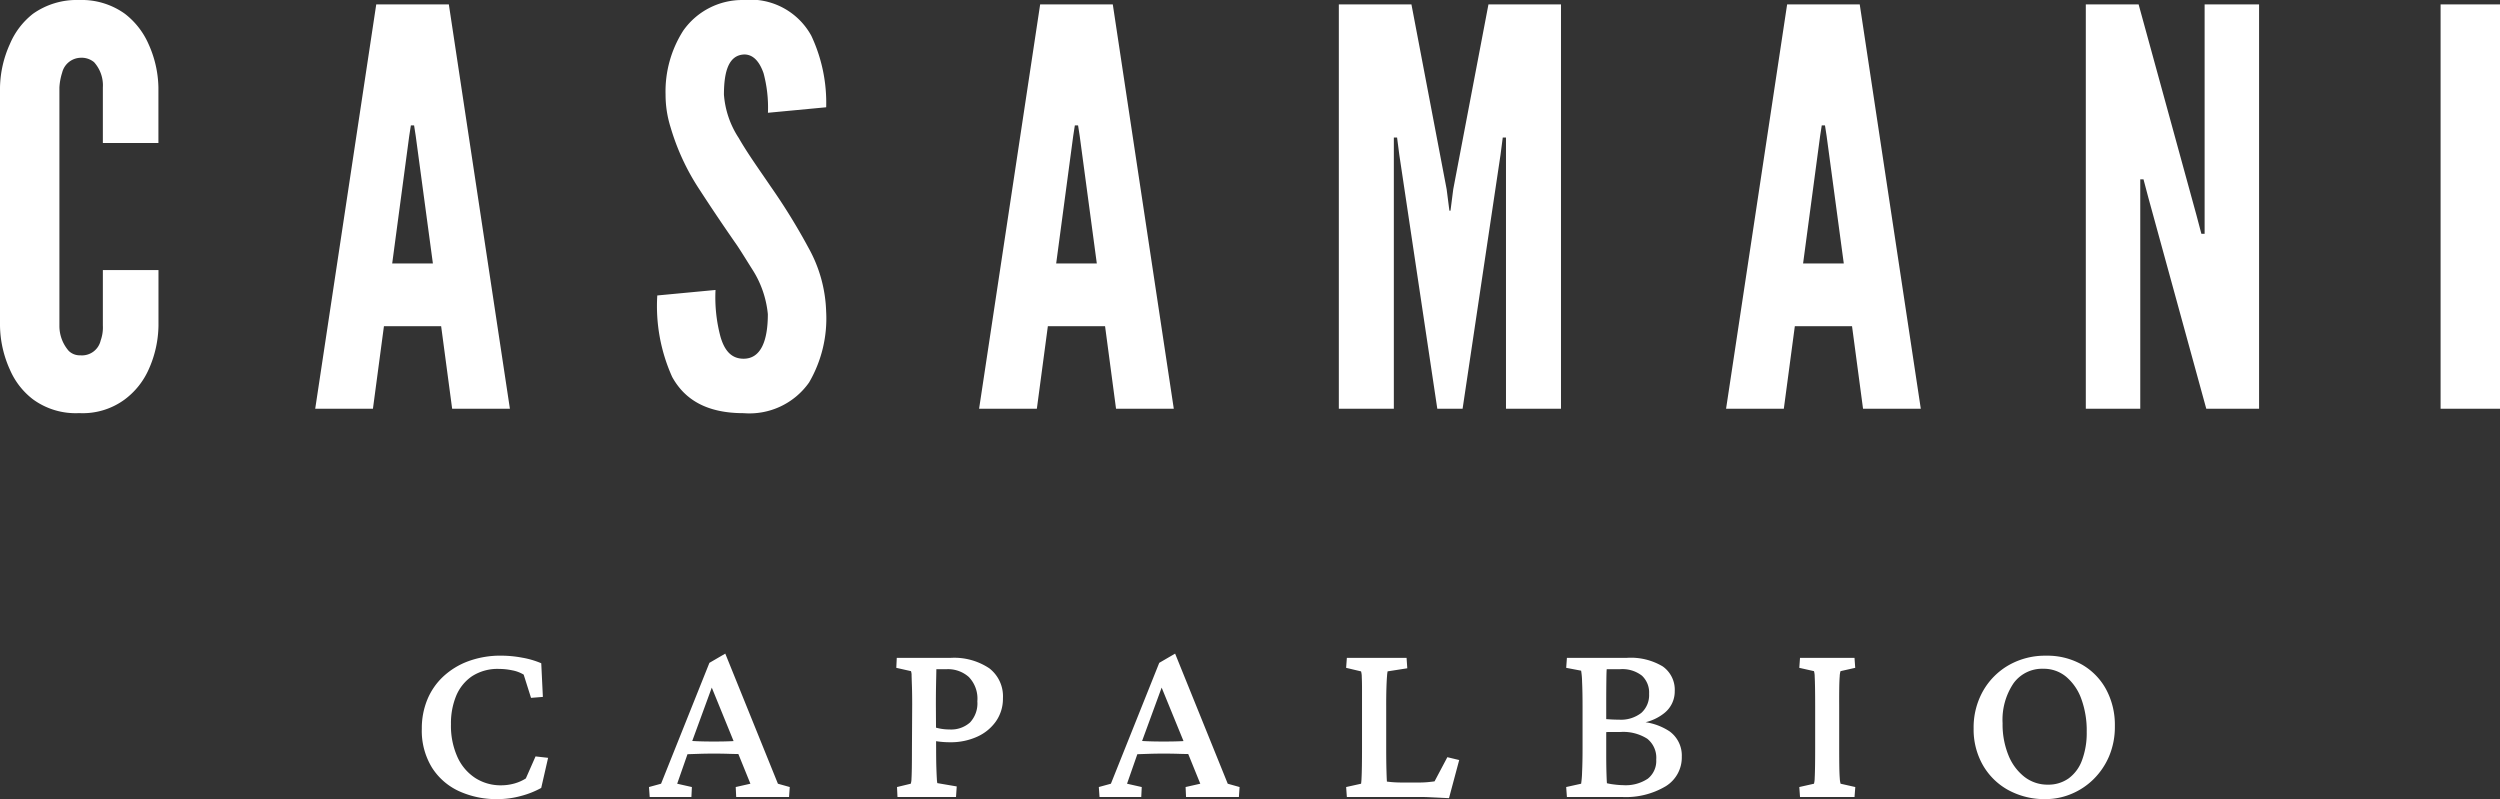 <svg xmlns="http://www.w3.org/2000/svg" width="154.53" height="49.395"><rect width="100%" height="100%" fill="#333333" stroke="none"/><path d="M30.746 49.395a5.56 5.56 0 01-2.373-.491 3.905 3.905 0 01-1.677-1.465 4.359 4.359 0 01-.623-2.4 4.659 4.659 0 01.337-1.787 4.063 4.063 0 01.981-1.428 4.617 4.617 0 011.553-.952 5.753 5.753 0 012.051-.344 7.1 7.1 0 011.289.125 5.294 5.294 0 011.172.344l.1 2.08-.732.059-.454-1.436a2.112 2.112 0 00-.7-.264 3.942 3.942 0 00-.813-.088 2.906 2.906 0 00-1.685.454 2.731 2.731 0 00-.981 1.223 4.453 4.453 0 00-.316 1.738 4.683 4.683 0 00.41 2.051 3.019 3.019 0 001.113 1.289 2.9 2.9 0 001.567.439 3.051 3.051 0 00.82-.11 2.648 2.648 0 00.718-.315l.6-1.362.776.088-.425 1.86a5.383 5.383 0 01-1.2.483 5.466 5.466 0 01-1.508.209zm9.413-.132l-.044-.615.747-.205 2.988-7.471.981-.571 3.253 8.042.732.205-.044.615h-3.267l-.029-.615.908-.205-.85-2.095-.161-.469-1.553-3.809.366-.088-1.42 3.881-.161.439-.747 2.141.908.205-.029.615zm2.139-2.637v-.85l.718.037q.439.022 1.113.022t1.113-.022l.718-.037v.835q-.425 0-.886-.015t-.945-.015q-.483 0-.93.015zm13.177 2.637l-.029-.615.85-.205a1 1 0 00.044-.293q.015-.234.022-.681t.007-1.15l.015-2.769q0-.674-.015-1.113t-.022-.674a.76.76 0 00-.037-.278l-.908-.205.029-.615h3.311a3.9 3.9 0 012.41.645 2.185 2.185 0 01.842 1.846 2.439 2.439 0 01-.425 1.421 2.83 2.83 0 01-1.165.959 3.931 3.931 0 01-1.677.344 5.393 5.393 0 01-.579-.029q-.271-.029-.505-.073v-.864a3.531 3.531 0 00.52.132 3.161 3.161 0 00.535.044 1.753 1.753 0 001.26-.432 1.73 1.73 0 00.454-1.311 1.928 1.928 0 00-.527-1.5 1.934 1.934 0 00-1.348-.484h-.659q0 .1-.007.4t-.015.754q-.007.454-.007 1.025l.015 2.769q0 .7.015 1.15t.029.667a2.134 2.134 0 00.029.278l1.2.205-.044.652zm12.489 0l-.044-.615.747-.205 2.988-7.471.981-.571 3.253 8.042.732.205-.043.615h-3.267l-.027-.615.908-.205-.85-2.095-.158-.469-1.557-3.808.366-.088-1.421 3.88-.161.439-.747 2.141.908.205-.029.615zm2.139-2.637v-.85l.718.037q.439.022 1.113.022t1.113-.022l.718-.037v.835q-.425 0-.886-.015t-.945-.015q-.483 0-.93.015zm19.462 2.71l-.581-.029-.613-.029q-.3-.015-.52-.015h-4.6l-.043-.615.923-.205a3.43 3.43 0 00.029-.359q.015-.286.022-.754t.007-1.084v-3.648q0-.469-.015-.754a1.254 1.254 0 00-.044-.344l-.923-.22.045-.617h3.691l.044.645-1.216.19a2.248 2.248 0 00-.037.308q-.022.264-.037.74t-.013 1.151v2.549q0 .791.015 1.34t.029.725q.22.029.454.044t.557.015h.908q.337 0 .579-.022t.447-.051l.791-1.494.732.176zm8.168-.893a5.862 5.862 0 00.059-.718q.029-.6.029-1.479v-2.549q0-.952-.029-1.553a4.748 4.748 0 00-.059-.688l-.923-.176.044-.617h3.706a3.832 3.832 0 012.212.527 1.764 1.764 0 01.747 1.538 1.705 1.705 0 01-.652 1.355 2.957 2.957 0 01-1.707.637l-.076-.115a3.671 3.671 0 012.124.608 1.846 1.846 0 01.747 1.56 2.088 2.088 0 01-.989 1.824 4.81 4.81 0 01-2.713.666h-3.4l-.044-.615zm1.551-1.773q0 .63.015 1.121t.029.623a4.087 4.087 0 00.483.081 4.477 4.477 0 00.513.037 2.468 2.468 0 001.531-.4 1.4 1.4 0 00.52-1.179 1.5 1.5 0 00-.555-1.29 2.768 2.768 0 00-1.67-.417h-.645a2.6 2.6 0 00-.4.029v-.835l.469.029q.22.015.5.015a2.045 2.045 0 001.377-.417 1.474 1.474 0 00.483-1.179 1.427 1.427 0 00-.444-1.125 1.971 1.971 0 00-1.34-.4h-.835q-.015.117-.022.652t-.009 1.213zm11.978 2.593l-.044-.615.908-.205a1.449 1.449 0 00.044-.352q.015-.278.022-.747t.007-1.1v-2.547q0-.645-.007-1.121t-.022-.754a1.215 1.215 0 00-.044-.337l-.908-.205.044-.615h3.369l.044.615-.908.205a1.227 1.227 0 00-.051.322q-.022.264-.029.732t-.003 1.158v2.549q0 .659.007 1.128t.029.732a1.5 1.5 0 00.051.337l.908.205-.047.615zm15.185.132a4.677 4.677 0 01-2.307-.557 4.059 4.059 0 01-1.575-1.545 4.441 4.441 0 01-.571-2.263 4.575 4.575 0 01.579-2.314 4.264 4.264 0 011.589-1.6 4.53 4.53 0 012.314-.586 4.347 4.347 0 012.212.549 3.917 3.917 0 011.496 1.534 4.62 4.62 0 01.54 2.27 4.65 4.65 0 01-.359 1.868 4.414 4.414 0 01-.967 1.421 4.277 4.277 0 01-1.377.908 4.12 4.12 0 01-1.574.315zm.132-.894a2.155 2.155 0 001.289-.388 2.407 2.407 0 00.828-1.128 4.808 4.808 0 00.288-1.736 5.7 5.7 0 00-.337-2.058 3.2 3.2 0 00-.937-1.362 2.155 2.155 0 00-1.406-.491 2.18 2.18 0 00-1.846.9 4.037 4.037 0 00-.674 2.469 5.065 5.065 0 00.359 1.97 3.2 3.2 0 00.989 1.34 2.317 2.317 0 001.447.484zM6.358 16.695v3.434a2.377 2.377 0 01-.136.918 1.184 1.184 0 01-1.258.916.974.974 0 01-.714-.272 2.345 2.345 0 01-.578-1.564V5.407a3.675 3.675 0 01.17-.918 1.207 1.207 0 011.122-.918 1.211 1.211 0 01.85.272 2.141 2.141 0 01.544 1.564v3.434h3.434V5.407a6.777 6.777 0 00-.612-2.686A4.774 4.774 0 007.718.851a4.57 4.57 0 00-2.822-.85 4.678 4.678 0 00-2.856.85 4.68 4.68 0 00-1.428 1.87A6.776 6.776 0 000 5.407v14.722a6.808 6.808 0 00.612 2.72 4.584 4.584 0 001.428 1.836 4.466 4.466 0 002.856.85 4.364 4.364 0 002.822-.85 4.678 4.678 0 001.466-1.836 6.808 6.808 0 00.612-2.72v-3.434zm16.694 8.568l.68-5.1h3.536l.68 5.1h3.57L27.744.273h-4.488l-3.772 24.99zm3.706-8.976h-2.516l1.054-7.888.1-.646h.2l.1.646zM41.14 5.849a6.676 6.676 0 00.306 2.006 14.254 14.254 0 001.8 3.876c.816 1.258 1.6 2.414 2.312 3.434.34.51.646 1.02.952 1.5a6.212 6.212 0 01.952 2.754c0 1.6-.408 2.754-1.5 2.754-.782 0-1.19-.544-1.428-1.36a9.431 9.431 0 01-.306-2.89l-3.6.34a10.666 10.666 0 00.918 5.032c.748 1.36 2.074 2.244 4.42 2.244a4.507 4.507 0 004.046-1.9 7.857 7.857 0 001.054-4.386 8.571 8.571 0 00-1.082-3.918 38.413 38.413 0 00-2.346-3.808c-.714-1.054-1.428-2.04-1.972-2.992a5.637 5.637 0 01-.918-2.686c0-1.462.306-2.448 1.258-2.482.578 0 .952.476 1.19 1.156a8.2 8.2 0 01.272 2.448l3.6-.34a9.751 9.751 0 00-.918-4.42 4.294 4.294 0 00-4.216-2.21 4.457 4.457 0 00-3.706 1.9 6.981 6.981 0 00-1.088 3.948zm22.95 19.414l.68-5.1h3.536l.678 5.1h3.57L68.784.273h-4.49l-3.774 24.99zm3.706-8.976h-2.512l1.054-7.888.1-.646h.2l.1.646zm22.61 8.976l2.346-15.708.136-1.054h.2v16.762h3.4V.273h-4.484l-2.176 11.424-.17 1.326h-.068l-.17-1.326L87.244.273h-4.488v24.99h3.4V8.501h.2l.136 1.054 2.35 15.708zm19.856 0l.68-5.1h3.536l.68 5.1h3.57L114.954.273h-4.488l-3.774 24.99zm3.706-8.976h-2.516l1.054-7.888.1-.646h.2l.1.646zm22.406 8.976h3.264V.273h-3.366v14.178h-.2l-.306-1.156L132.192.273h-3.264v24.99h3.366V11.085h.2l.306 1.156zm14.484 0h3.672V.273h-3.672z" fill="#fff"/></svg>